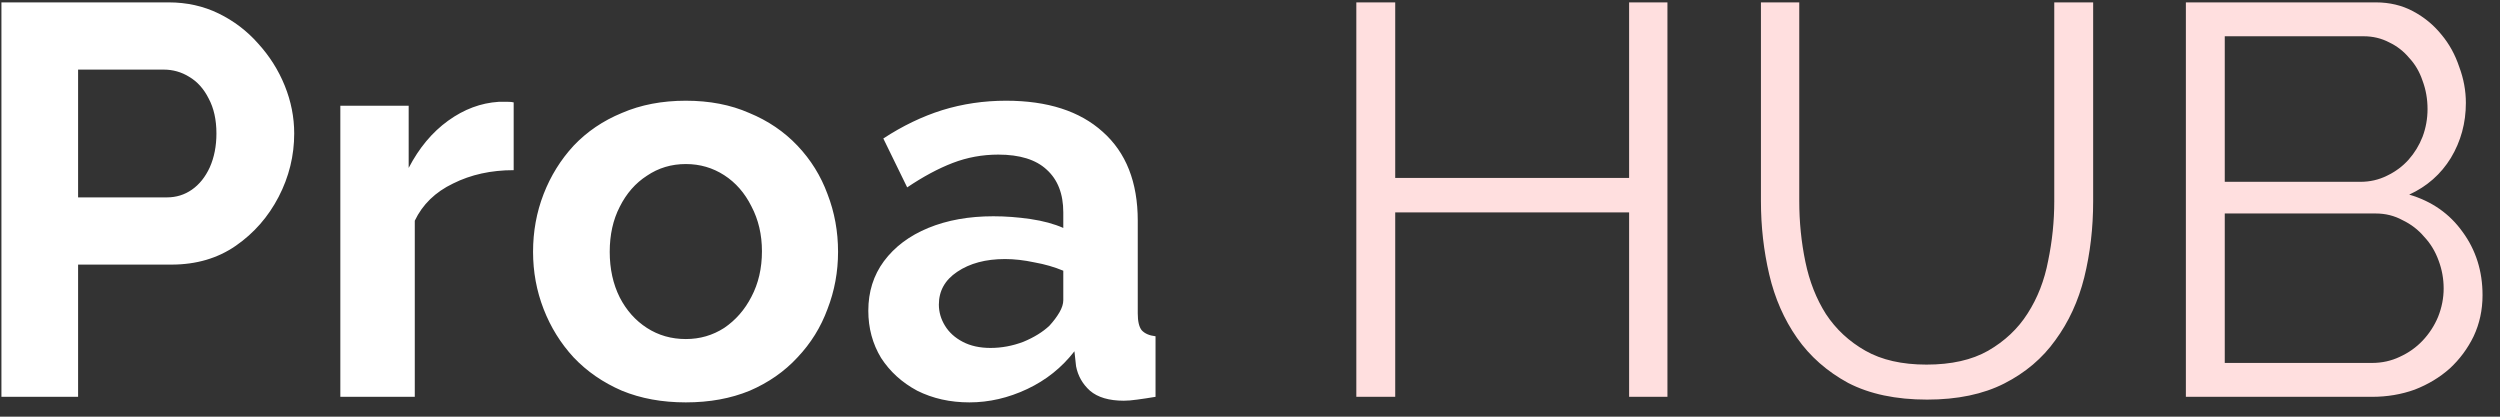 <svg width="126" height="21" viewBox="0 0 126 21" fill="none" xmlns="http://www.w3.org/2000/svg">
<rect x="0" y="0" width="126" height="21" fill="#333333" stroke="none"/>
<path d="M0.072 20V0.12H8.5C9.415 0.12 10.255 0.307 11.02 0.68C11.785 1.053 12.448 1.557 13.008 2.192C13.587 2.827 14.035 3.536 14.352 4.32C14.669 5.104 14.828 5.907 14.828 6.728C14.828 7.848 14.567 8.912 14.044 9.92C13.521 10.928 12.803 11.749 11.888 12.384C10.973 13.019 9.891 13.336 8.64 13.336H3.936V20H0.072ZM3.936 9.948H8.416C8.883 9.948 9.303 9.817 9.676 9.556C10.049 9.295 10.348 8.921 10.572 8.436C10.796 7.932 10.908 7.363 10.908 6.728C10.908 6.037 10.777 5.449 10.516 4.964C10.273 4.479 9.947 4.115 9.536 3.872C9.144 3.629 8.715 3.508 8.248 3.508H3.936V9.948ZM25.889 8.576C24.751 8.576 23.733 8.8 22.837 9.248C21.941 9.677 21.297 10.303 20.905 11.124V20H17.153V5.328H20.597V8.464C21.12 7.456 21.783 6.663 22.585 6.084C23.388 5.505 24.237 5.188 25.133 5.132C25.339 5.132 25.497 5.132 25.609 5.132C25.721 5.132 25.815 5.141 25.889 5.16V8.576ZM34.566 20.28C33.371 20.28 32.298 20.084 31.346 19.692C30.394 19.281 29.582 18.721 28.91 18.012C28.257 17.303 27.753 16.491 27.398 15.576C27.043 14.661 26.866 13.7 26.866 12.692C26.866 11.665 27.043 10.695 27.398 9.78C27.753 8.865 28.257 8.053 28.91 7.344C29.582 6.635 30.394 6.084 31.346 5.692C32.298 5.281 33.371 5.076 34.566 5.076C35.761 5.076 36.825 5.281 37.758 5.692C38.71 6.084 39.522 6.635 40.194 7.344C40.866 8.053 41.37 8.865 41.706 9.78C42.061 10.695 42.238 11.665 42.238 12.692C42.238 13.7 42.061 14.661 41.706 15.576C41.37 16.491 40.866 17.303 40.194 18.012C39.541 18.721 38.738 19.281 37.786 19.692C36.834 20.084 35.761 20.28 34.566 20.28ZM30.73 12.692C30.73 13.551 30.898 14.316 31.234 14.988C31.57 15.641 32.027 16.155 32.606 16.528C33.185 16.901 33.838 17.088 34.566 17.088C35.275 17.088 35.919 16.901 36.498 16.528C37.077 16.136 37.534 15.613 37.87 14.96C38.225 14.288 38.402 13.523 38.402 12.664C38.402 11.824 38.225 11.068 37.87 10.396C37.534 9.724 37.077 9.201 36.498 8.828C35.919 8.455 35.275 8.268 34.566 8.268C33.838 8.268 33.185 8.464 32.606 8.856C32.027 9.229 31.57 9.752 31.234 10.424C30.898 11.077 30.73 11.833 30.73 12.692ZM43.763 15.66C43.763 14.708 44.024 13.877 44.547 13.168C45.088 12.44 45.834 11.88 46.786 11.488C47.739 11.096 48.831 10.9 50.062 10.9C50.678 10.9 51.304 10.947 51.938 11.04C52.573 11.133 53.124 11.283 53.59 11.488V10.704C53.59 9.771 53.31 9.052 52.751 8.548C52.209 8.044 51.397 7.792 50.315 7.792C49.512 7.792 48.746 7.932 48.019 8.212C47.291 8.492 46.525 8.903 45.722 9.444L44.519 6.98C45.489 6.345 46.478 5.869 47.486 5.552C48.513 5.235 49.587 5.076 50.706 5.076C52.797 5.076 54.421 5.599 55.578 6.644C56.755 7.689 57.343 9.183 57.343 11.124V15.8C57.343 16.192 57.408 16.472 57.538 16.64C57.688 16.808 57.921 16.911 58.239 16.948V20C57.903 20.056 57.594 20.103 57.315 20.14C57.053 20.177 56.829 20.196 56.642 20.196C55.896 20.196 55.327 20.028 54.934 19.692C54.561 19.356 54.328 18.945 54.234 18.46L54.151 17.704C53.516 18.525 52.722 19.16 51.77 19.608C50.819 20.056 49.848 20.28 48.858 20.28C47.888 20.28 47.011 20.084 46.227 19.692C45.461 19.281 44.855 18.731 44.407 18.04C43.977 17.331 43.763 16.537 43.763 15.66ZM52.891 16.416C53.096 16.192 53.264 15.968 53.395 15.744C53.525 15.52 53.59 15.315 53.59 15.128V13.644C53.142 13.457 52.657 13.317 52.135 13.224C51.612 13.112 51.117 13.056 50.651 13.056C49.68 13.056 48.877 13.271 48.242 13.7C47.627 14.111 47.319 14.661 47.319 15.352C47.319 15.725 47.421 16.08 47.627 16.416C47.832 16.752 48.13 17.023 48.523 17.228C48.914 17.433 49.381 17.536 49.922 17.536C50.483 17.536 51.033 17.433 51.575 17.228C52.116 17.004 52.554 16.733 52.891 16.416Z" fill="white"/>
<path d="M84.039 0.12V20H82.107V10.704H70.319V20H68.359V0.12H70.319V8.968H82.107V0.12H84.039ZM97.095 18.376C98.346 18.376 99.382 18.143 100.203 17.676C101.043 17.191 101.706 16.565 102.191 15.8C102.695 15.016 103.04 14.129 103.227 13.14C103.432 12.151 103.535 11.152 103.535 10.144V0.12H105.495V10.144C105.495 11.488 105.346 12.767 105.047 13.98C104.748 15.175 104.263 16.229 103.591 17.144C102.938 18.059 102.079 18.787 101.015 19.328C99.951 19.869 98.654 20.14 97.123 20.14C95.555 20.14 94.23 19.86 93.147 19.3C92.083 18.721 91.224 17.965 90.571 17.032C89.918 16.099 89.451 15.035 89.171 13.84C88.891 12.645 88.751 11.413 88.751 10.144V0.12H90.683V10.144C90.683 11.189 90.786 12.207 90.991 13.196C91.196 14.185 91.542 15.063 92.027 15.828C92.531 16.593 93.194 17.209 94.015 17.676C94.836 18.143 95.863 18.376 97.095 18.376ZM125.12 14.876C125.12 15.623 124.97 16.313 124.672 16.948C124.373 17.564 123.972 18.105 123.468 18.572C122.964 19.02 122.376 19.375 121.704 19.636C121.032 19.879 120.313 20 119.548 20H110.168V0.12H119.744C120.434 0.12 121.06 0.269 121.62 0.568C122.18 0.867 122.656 1.259 123.048 1.744C123.44 2.211 123.738 2.752 123.944 3.368C124.168 3.965 124.28 4.572 124.28 5.188C124.28 6.196 124.028 7.12 123.524 7.96C123.02 8.781 122.32 9.397 121.424 9.808C122.562 10.144 123.458 10.769 124.112 11.684C124.784 12.599 125.12 13.663 125.12 14.876ZM123.16 14.54C123.16 14.055 123.076 13.588 122.908 13.14C122.74 12.673 122.497 12.272 122.18 11.936C121.881 11.581 121.517 11.301 121.088 11.096C120.677 10.872 120.229 10.76 119.744 10.76H112.128V18.292H119.548C120.052 18.292 120.518 18.189 120.948 17.984C121.396 17.779 121.778 17.508 122.096 17.172C122.432 16.817 122.693 16.416 122.88 15.968C123.066 15.501 123.16 15.025 123.16 14.54ZM112.128 1.828V9.164H118.96C119.445 9.164 119.893 9.061 120.304 8.856C120.733 8.651 121.097 8.38 121.396 8.044C121.694 7.708 121.928 7.325 122.096 6.896C122.264 6.448 122.348 5.981 122.348 5.496C122.348 4.992 122.264 4.516 122.096 4.068C121.946 3.62 121.722 3.237 121.424 2.92C121.144 2.584 120.808 2.323 120.416 2.136C120.024 1.931 119.594 1.828 119.128 1.828H112.128Z" fill="#FFDFDF"/>
</svg>
